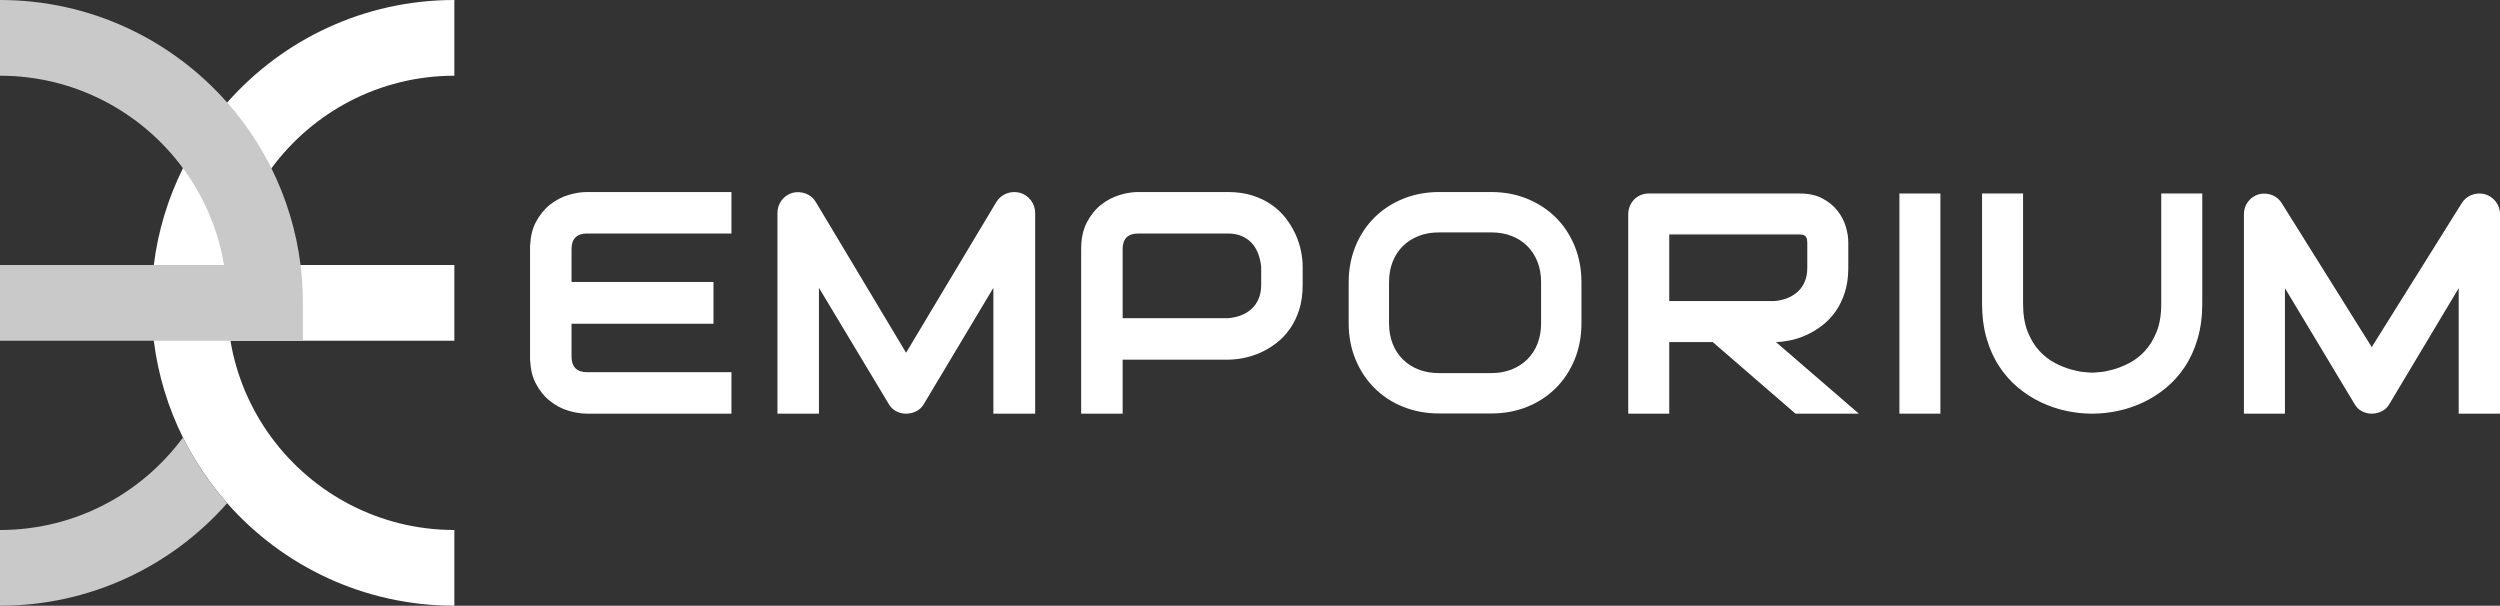 <svg xmlns="http://www.w3.org/2000/svg" width="227" height="55" viewBox="0 0 227 55" fill="none"><rect x="0" y="0" width="227" height="55" fill="#333333" stroke="none"/><g clip-path="url(#clip0_999_529)"><path d="M66.344 17.509H53.274C52.772 17.509 52.224 17.597 51.63 17.774C51.035 17.95 50.485 18.241 49.979 18.645C49.473 19.049 49.05 19.573 48.711 20.219C48.406 20.8 48.239 21.499 48.209 22.316H48.202V32.681H48.209C48.239 33.498 48.406 34.197 48.711 34.778C49.05 35.423 49.473 35.948 49.979 36.352C50.485 36.756 51.035 37.046 51.63 37.222C52.224 37.399 52.772 37.487 53.274 37.487H66.344V33.865H53.302C52.819 33.865 52.452 33.74 52.201 33.489C51.951 33.238 51.825 32.876 51.825 32.403V22.594C51.825 22.121 51.951 21.759 52.201 21.507C52.452 21.257 52.819 21.132 53.302 21.132H66.344V17.509Z" fill="white"></path><path d="M66.415 37.559H53.273C52.766 37.559 52.206 37.469 51.608 37.291C51.009 37.113 50.445 36.816 49.934 36.407C49.422 35.999 48.989 35.462 48.647 34.81C48.348 34.242 48.177 33.549 48.14 32.752H48.136L48.13 32.681V22.245H48.14C48.177 21.447 48.348 20.755 48.647 20.186C48.989 19.535 49.422 18.997 49.934 18.589C50.445 18.181 51.009 17.884 51.608 17.706C52.206 17.528 52.766 17.438 53.273 17.438H66.415V21.203H53.301C52.84 21.203 52.487 21.323 52.251 21.558C52.016 21.794 51.896 22.143 51.896 22.594V32.402C51.896 32.854 52.016 33.202 52.251 33.439C52.487 33.674 52.84 33.794 53.301 33.794H66.415V37.559ZM48.273 32.629L48.279 32.678C48.31 33.483 48.476 34.178 48.774 34.744C49.106 35.378 49.526 35.9 50.023 36.296C50.519 36.693 51.067 36.981 51.649 37.154C52.234 37.328 52.78 37.416 53.273 37.416H66.272V33.936H53.301C52.801 33.936 52.414 33.803 52.15 33.54C51.886 33.276 51.753 32.893 51.753 32.402V22.594C51.753 22.103 51.886 21.721 52.15 21.457C52.414 21.194 52.801 21.06 53.301 21.06H66.272V17.581H53.273C52.78 17.581 52.234 17.669 51.649 17.843C51.067 18.016 50.519 18.304 50.023 18.701C49.526 19.096 49.106 19.619 48.774 20.253C48.476 20.819 48.31 21.514 48.279 22.319L48.277 22.388H48.273V32.629Z" fill="white"></path><path d="M64.713 25.673H51.152V29.323H64.713V25.673Z" fill="white"></path><path d="M64.784 29.395H51.08V25.602H64.784V29.395ZM51.223 29.252H64.642V25.745H51.223V29.252Z" fill="white"></path><path d="M93.921 37.489H90.271V25.876L83.846 36.612C83.689 36.9 83.468 37.118 83.184 37.266C82.901 37.415 82.597 37.489 82.272 37.489C81.956 37.489 81.661 37.415 81.387 37.266C81.113 37.118 80.897 36.9 80.739 36.612L74.287 25.876V37.489H70.664V19.341C70.664 18.923 70.787 18.552 71.033 18.226C71.279 17.901 71.602 17.683 72.002 17.572C72.197 17.525 72.392 17.509 72.587 17.523C72.782 17.537 72.97 17.578 73.151 17.648C73.332 17.718 73.498 17.815 73.646 17.941C73.795 18.066 73.92 18.217 74.022 18.394L82.272 32.167L90.521 18.394C90.735 18.041 91.03 17.79 91.406 17.641C91.782 17.493 92.175 17.47 92.584 17.572C92.974 17.683 93.294 17.901 93.545 18.226C93.796 18.552 93.921 18.923 93.921 19.341V37.489Z" fill="white"></path><path d="M93.993 37.561H90.199V26.134L83.908 36.648C83.745 36.945 83.512 37.175 83.218 37.33C82.925 37.483 82.606 37.561 82.272 37.561C81.946 37.561 81.636 37.483 81.353 37.329C81.068 37.175 80.84 36.945 80.676 36.646L74.359 26.133V37.561H70.593V19.341C70.593 18.909 70.722 18.519 70.976 18.183C71.231 17.847 71.569 17.618 71.983 17.503C72.187 17.454 72.391 17.437 72.592 17.452C72.793 17.466 72.99 17.51 73.177 17.581C73.365 17.654 73.538 17.756 73.692 17.886C73.846 18.016 73.978 18.175 74.084 18.358L82.272 32.028L90.46 18.357C90.681 17.992 90.99 17.729 91.38 17.575C91.768 17.422 92.18 17.397 92.601 17.503C93.007 17.618 93.342 17.847 93.602 18.183C93.861 18.519 93.993 18.909 93.993 19.341V37.561ZM90.342 37.418H93.85V19.341C93.85 18.941 93.728 18.581 93.488 18.27C93.248 17.959 92.937 17.747 92.564 17.64C92.174 17.543 91.793 17.566 91.432 17.708C91.073 17.85 90.787 18.093 90.582 18.431L82.272 32.306L82.211 32.204L73.961 18.43C73.862 18.261 73.742 18.115 73.6 17.995C73.458 17.876 73.298 17.782 73.126 17.715C72.952 17.648 72.769 17.608 72.582 17.594C72.395 17.581 72.206 17.597 72.018 17.641C71.638 17.747 71.326 17.959 71.09 18.27C70.855 18.58 70.735 18.941 70.735 19.341V37.418H74.215V25.618L80.8 36.575C80.952 36.852 81.16 37.063 81.421 37.203C81.684 37.346 81.97 37.418 82.272 37.418C82.583 37.418 82.879 37.345 83.151 37.203C83.421 37.062 83.633 36.851 83.784 36.577L90.342 25.617V37.418Z" fill="white"></path><path d="M118.211 25.869C118.211 26.696 118.108 27.434 117.905 28.084C117.7 28.735 117.424 29.308 117.075 29.805C116.727 30.302 116.325 30.727 115.87 31.08C115.415 31.433 114.939 31.721 114.442 31.944C113.945 32.167 113.443 32.329 112.937 32.431C112.43 32.534 111.954 32.585 111.508 32.585H101.15V28.962H111.508C111.973 28.925 112.393 28.83 112.769 28.676C113.146 28.523 113.468 28.317 113.738 28.057C114.007 27.796 114.216 27.483 114.365 27.116C114.514 26.75 114.588 26.334 114.588 25.869V24.225C114.541 23.77 114.444 23.352 114.295 22.971C114.147 22.59 113.945 22.265 113.689 21.996C113.434 21.726 113.125 21.515 112.762 21.362C112.4 21.208 111.982 21.132 111.508 21.132H103.342C102.859 21.132 102.492 21.257 102.242 21.508C101.991 21.759 101.865 22.121 101.865 22.595V37.489H98.242V22.595C98.242 21.666 98.412 20.877 98.751 20.226C99.09 19.576 99.513 19.051 100.019 18.651C100.525 18.252 101.076 17.962 101.67 17.781C102.264 17.6 102.813 17.509 103.314 17.509H111.508C112.326 17.509 113.059 17.614 113.71 17.823C114.36 18.032 114.934 18.311 115.431 18.659C115.928 19.007 116.351 19.409 116.699 19.864C117.048 20.319 117.335 20.795 117.563 21.292C117.791 21.789 117.955 22.291 118.058 22.797C118.16 23.303 118.211 23.779 118.211 24.225V25.869Z" fill="white"></path><path d="M101.936 37.561H98.17V22.595C98.17 21.659 98.344 20.851 98.687 20.193C99.029 19.537 99.462 18.999 99.974 18.596C100.485 18.192 101.049 17.895 101.649 17.712C102.247 17.53 102.807 17.438 103.314 17.438H111.508C112.329 17.438 113.077 17.544 113.731 17.755C114.385 17.965 114.971 18.25 115.471 18.6C115.972 18.951 116.404 19.362 116.755 19.821C117.105 20.277 117.398 20.762 117.627 21.262C117.856 21.762 118.024 22.273 118.127 22.782C118.23 23.291 118.282 23.777 118.282 24.225V25.869C118.282 26.699 118.177 27.451 117.972 28.106C117.766 28.761 117.484 29.346 117.133 29.846C116.782 30.347 116.372 30.781 115.913 31.137C115.456 31.491 114.971 31.784 114.47 32.009C113.97 32.233 113.458 32.399 112.95 32.501C112.442 32.604 111.957 32.657 111.508 32.657H101.936L101.936 37.561ZM98.313 37.418H101.793V32.657H101.078V28.891H101.793V22.595C101.793 22.104 101.927 21.721 102.19 21.457C102.454 21.194 102.841 21.061 103.342 21.061H111.508C111.989 21.061 112.42 21.14 112.79 21.296C113.159 21.452 113.479 21.671 113.74 21.946C114.001 22.221 114.21 22.557 114.361 22.945C114.511 23.33 114.611 23.758 114.658 24.218L114.659 24.225V25.869C114.659 26.34 114.582 26.769 114.43 27.143C114.279 27.518 114.062 27.842 113.787 28.108C113.512 28.373 113.178 28.587 112.796 28.743C112.414 28.898 111.983 28.996 111.513 29.033L101.936 29.034V32.513H111.508C111.947 32.513 112.423 32.462 112.922 32.362C113.42 32.261 113.921 32.099 114.411 31.878C114.901 31.659 115.377 31.371 115.825 31.023C116.273 30.677 116.673 30.253 117.016 29.764C117.358 29.276 117.634 28.703 117.835 28.063C118.037 27.422 118.139 26.684 118.139 25.869V24.225C118.139 23.786 118.087 23.31 117.987 22.811C117.886 22.312 117.722 21.811 117.497 21.322C117.273 20.831 116.985 20.355 116.642 19.907C116.299 19.46 115.878 19.06 115.389 18.717C114.9 18.375 114.328 18.097 113.687 17.89C113.047 17.685 112.313 17.581 111.508 17.581H103.314C102.822 17.581 102.275 17.671 101.69 17.849C101.107 18.027 100.559 18.316 100.062 18.708C99.566 19.099 99.146 19.621 98.814 20.259C98.481 20.896 98.313 21.681 98.313 22.595V37.418ZM101.221 32.513H101.793V29.034H101.221V32.513ZM101.936 28.891H111.508C111.956 28.855 112.373 28.76 112.742 28.61C113.108 28.462 113.426 28.258 113.687 28.005C113.948 27.753 114.154 27.445 114.298 27.089C114.442 26.733 114.516 26.322 114.516 25.869V24.229C114.47 23.784 114.373 23.369 114.228 22.997C114.083 22.627 113.884 22.306 113.636 22.045C113.389 21.784 113.085 21.576 112.734 21.428C112.382 21.279 111.97 21.203 111.508 21.203H103.342C102.881 21.203 102.527 21.323 102.291 21.558C102.056 21.794 101.936 22.143 101.936 22.595V28.891Z" fill="white"></path><path d="M143.525 29.345C143.525 30.528 143.321 31.616 142.915 32.609C142.508 33.602 141.944 34.46 141.222 35.182C140.499 35.904 139.644 36.466 138.655 36.868C137.666 37.269 136.59 37.471 135.425 37.471H130.657C129.493 37.471 128.414 37.269 127.421 36.868C126.427 36.466 125.57 35.904 124.847 35.182C124.125 34.46 123.558 33.602 123.147 32.609C122.737 31.616 122.531 30.528 122.531 29.345V25.634C122.531 24.461 122.737 23.375 123.147 22.378C123.558 21.38 124.125 20.523 124.847 19.805C125.57 19.087 126.427 18.525 127.421 18.119C128.414 17.712 129.493 17.509 130.657 17.509H135.425C136.59 17.509 137.666 17.712 138.655 18.119C139.644 18.525 140.499 19.087 141.222 19.805C141.944 20.523 142.508 21.38 142.915 22.378C143.321 23.375 143.525 24.461 143.525 25.634V29.345ZM140.003 25.634C140.003 24.94 139.892 24.31 139.671 23.745C139.45 23.181 139.138 22.698 138.737 22.296C138.335 21.895 137.852 21.583 137.288 21.362C136.723 21.141 136.102 21.03 135.425 21.03H130.657C129.971 21.03 129.346 21.141 128.782 21.362C128.217 21.583 127.732 21.895 127.326 22.296C126.919 22.698 126.606 23.181 126.385 23.745C126.163 24.31 126.053 24.94 126.053 25.634V29.345C126.053 30.04 126.163 30.67 126.385 31.234C126.606 31.799 126.919 32.282 127.326 32.683C127.732 33.085 128.217 33.397 128.782 33.618C129.346 33.839 129.971 33.949 130.657 33.949H135.398C136.084 33.949 136.709 33.839 137.274 33.618C137.838 33.397 138.324 33.085 138.73 32.683C139.136 32.282 139.45 31.799 139.671 31.234C139.892 30.67 140.003 30.04 140.003 29.345V25.634Z" fill="white"></path><path d="M135.425 37.542H130.658C129.49 37.542 128.391 37.337 127.394 36.934C126.396 36.531 125.522 35.958 124.797 35.232C124.071 34.507 123.494 33.633 123.082 32.636C122.669 31.639 122.46 30.532 122.46 29.345V25.635C122.46 24.457 122.669 23.352 123.082 22.35C123.494 21.349 124.071 20.475 124.797 19.754C125.523 19.033 126.396 18.46 127.394 18.053C128.391 17.645 129.489 17.438 130.658 17.438H135.425C136.594 17.438 137.69 17.645 138.682 18.053C139.675 18.46 140.546 19.033 141.272 19.754C141.998 20.475 142.573 21.349 142.981 22.351C143.389 23.352 143.596 24.457 143.596 25.635V29.345C143.596 30.532 143.389 31.639 142.981 32.636C142.573 33.633 141.998 34.507 141.273 35.232C140.547 35.958 139.675 36.531 138.682 36.934C137.689 37.337 136.593 37.542 135.425 37.542ZM130.658 17.581C129.508 17.581 128.428 17.784 127.448 18.185C126.468 18.585 125.61 19.148 124.898 19.855C124.185 20.563 123.619 21.421 123.214 22.405C122.808 23.389 122.603 24.476 122.603 25.635V29.345C122.603 30.513 122.808 31.602 123.214 32.581C123.619 33.561 124.185 34.419 124.898 35.131C125.61 35.844 126.468 36.406 127.448 36.801C128.428 37.198 129.508 37.399 130.658 37.399H135.425C136.575 37.399 137.653 37.198 138.628 36.801C139.604 36.406 140.459 35.844 141.172 35.131C141.884 34.419 142.448 33.561 142.849 32.582C143.25 31.602 143.453 30.513 143.453 29.345V25.635C143.453 24.476 143.25 23.389 142.849 22.405C142.448 21.421 141.884 20.563 141.172 19.855C140.459 19.148 139.604 18.585 138.628 18.184C137.653 17.784 136.575 17.581 135.425 17.581H130.658ZM135.398 34.021H130.658C129.965 34.021 129.325 33.907 128.756 33.684C128.185 33.461 127.687 33.141 127.276 32.734C126.864 32.327 126.542 31.831 126.318 31.26C126.095 30.691 125.982 30.046 125.982 29.345V25.635C125.982 24.933 126.095 24.289 126.318 23.719C126.542 23.148 126.864 22.652 127.276 22.245C127.687 21.839 128.185 21.519 128.756 21.295C129.326 21.072 129.966 20.959 130.658 20.959H135.425C136.108 20.959 136.743 21.072 137.314 21.295C137.885 21.519 138.38 21.839 138.787 22.246C139.194 22.653 139.514 23.148 139.738 23.719C139.961 24.29 140.075 24.934 140.075 25.635V29.345C140.075 30.046 139.961 30.69 139.738 31.26C139.514 31.831 139.191 32.328 138.78 32.734C138.369 33.141 137.871 33.46 137.3 33.684C136.73 33.907 136.09 34.021 135.398 34.021ZM130.658 21.102C129.984 21.102 129.361 21.211 128.808 21.428C128.256 21.645 127.774 21.954 127.376 22.347C126.979 22.74 126.668 23.219 126.451 23.771C126.234 24.325 126.124 24.951 126.124 25.635V29.345C126.124 30.029 126.234 30.655 126.451 31.208C126.668 31.761 126.979 32.24 127.376 32.633C127.774 33.026 128.256 33.335 128.808 33.551C129.361 33.768 129.983 33.878 130.658 33.878H135.398C136.072 33.878 136.695 33.768 137.248 33.551C137.801 33.334 138.282 33.025 138.68 32.633C139.077 32.24 139.388 31.761 139.605 31.208C139.822 30.655 139.932 30.028 139.932 29.345V25.635C139.932 24.952 139.822 24.325 139.605 23.771C139.388 23.219 139.079 22.74 138.686 22.347C138.293 21.954 137.814 21.645 137.262 21.428C136.708 21.211 136.09 21.102 135.425 21.102H130.658Z" fill="white"></path><path d="M167.766 24.308C167.766 25.13 167.664 25.865 167.461 26.511C167.258 27.158 166.983 27.729 166.636 28.223C166.29 28.717 165.89 29.14 165.437 29.491C164.985 29.842 164.511 30.131 164.017 30.357C163.522 30.584 163.023 30.748 162.52 30.849C162.016 30.951 161.543 31.001 161.099 31.001L168.625 37.501H163.053L155.541 31.001H150.466V27.399H161.099C161.552 27.362 161.966 27.267 162.34 27.114C162.714 26.962 163.037 26.756 163.31 26.497C163.582 26.239 163.793 25.927 163.941 25.562C164.088 25.197 164.162 24.779 164.162 24.308V22.035C164.162 21.832 164.137 21.677 164.086 21.571C164.035 21.465 163.97 21.386 163.892 21.335C163.813 21.285 163.73 21.255 163.643 21.245C163.555 21.236 163.474 21.231 163.4 21.231H151.508V37.501H147.904V19.444C147.904 19.195 147.95 18.959 148.043 18.737C148.135 18.515 148.262 18.321 148.424 18.155C148.585 17.989 148.777 17.859 148.999 17.767C149.221 17.675 149.461 17.628 149.72 17.628H163.4C164.204 17.628 164.883 17.774 165.437 18.065C165.992 18.356 166.442 18.721 166.789 19.16C167.135 19.599 167.385 20.072 167.537 20.58C167.69 21.088 167.766 21.564 167.766 22.007V24.308Z" fill="white"></path><path d="M168.784 37.561H163.031L163.014 37.546L155.519 31.061H151.567V37.561H147.845V19.444C147.845 19.187 147.893 18.942 147.988 18.714C148.083 18.487 148.215 18.285 148.381 18.113C148.548 17.942 148.748 17.808 148.976 17.712C149.205 17.617 149.455 17.569 149.72 17.569H163.4C164.21 17.569 164.904 17.718 165.465 18.012C166.024 18.306 166.485 18.679 166.835 19.123C167.184 19.566 167.44 20.05 167.594 20.563C167.747 21.074 167.825 21.56 167.825 22.007V24.308C167.825 25.132 167.722 25.88 167.517 26.529C167.313 27.179 167.033 27.76 166.685 28.257C166.336 28.754 165.929 29.185 165.474 29.538C165.02 29.89 164.537 30.184 164.041 30.411C163.546 30.638 163.038 30.805 162.531 30.907C162.086 30.997 161.657 31.048 161.256 31.059L168.784 37.561ZM163.075 37.442H168.466L160.94 30.942H161.099C161.537 30.942 162.011 30.892 162.508 30.791C163.005 30.691 163.505 30.527 163.992 30.303C164.48 30.08 164.954 29.791 165.401 29.444C165.847 29.099 166.246 28.676 166.588 28.189C166.929 27.702 167.203 27.132 167.404 26.494C167.605 25.855 167.706 25.12 167.706 24.308V22.007C167.706 21.572 167.63 21.098 167.48 20.597C167.331 20.099 167.082 19.627 166.742 19.197C166.402 18.766 165.954 18.403 165.41 18.117C164.866 17.832 164.19 17.688 163.4 17.688H149.72C149.47 17.688 149.236 17.732 149.022 17.821C148.808 17.91 148.621 18.036 148.466 18.196C148.31 18.357 148.186 18.546 148.098 18.759C148.008 18.973 147.963 19.203 147.963 19.444V37.442H151.448V31.061H150.407V27.339H151.448V21.172H163.4C163.475 21.172 163.556 21.177 163.649 21.187C163.745 21.197 163.838 21.23 163.924 21.286C164.011 21.343 164.084 21.43 164.139 21.546C164.194 21.66 164.221 21.825 164.221 22.035V24.308C164.221 24.784 164.145 25.214 163.995 25.584C163.845 25.955 163.628 26.277 163.35 26.54C163.074 26.803 162.741 27.015 162.362 27.169C161.983 27.323 161.56 27.42 161.104 27.457L151.567 27.458V30.942H155.563L155.579 30.957L163.075 37.442ZM150.525 30.942H151.448V27.458H150.525V30.942ZM151.567 27.339H161.099C161.538 27.303 161.95 27.209 162.317 27.059C162.683 26.91 163.003 26.707 163.269 26.455C163.534 26.203 163.741 25.895 163.885 25.54C164.03 25.183 164.103 24.769 164.103 24.308V22.035C164.103 21.842 164.079 21.695 164.033 21.596C163.986 21.501 163.928 21.43 163.859 21.385C163.789 21.34 163.714 21.312 163.636 21.304C163.549 21.295 163.47 21.291 163.4 21.291H151.567V27.339Z" fill="white"></path><path d="M176.13 17.628H172.526V37.501H176.13V17.628Z" fill="white"></path><path d="M176.189 37.56H172.467V17.569H176.189V37.56ZM172.585 37.442H176.071V17.688H172.585V37.442Z" fill="white"></path><path d="M199.907 17.629V27.564C199.907 28.729 199.768 29.784 199.491 30.732C199.214 31.678 198.832 32.519 198.347 33.253C197.862 33.988 197.296 34.624 196.65 35.159C196.003 35.695 195.312 36.136 194.578 36.483C193.842 36.829 193.083 37.086 192.297 37.252C191.512 37.419 190.736 37.502 189.969 37.502C189.202 37.502 188.426 37.419 187.641 37.252C186.855 37.086 186.096 36.829 185.36 36.483C184.626 36.136 183.935 35.695 183.289 35.159C182.641 34.624 182.076 33.988 181.591 33.253C181.106 32.519 180.724 31.678 180.447 30.732C180.17 29.784 180.031 28.729 180.031 27.564V17.629H183.635V27.564C183.635 28.581 183.776 29.44 184.057 30.142C184.339 30.845 184.697 31.431 185.132 31.903C185.566 32.373 186.042 32.743 186.559 33.012C187.077 33.279 187.569 33.478 188.036 33.607C188.502 33.736 188.913 33.817 189.269 33.849C189.625 33.882 189.858 33.898 189.969 33.898C190.08 33.898 190.313 33.882 190.669 33.849C191.024 33.817 191.436 33.736 191.902 33.607C192.369 33.478 192.861 33.279 193.379 33.012C193.896 32.743 194.372 32.373 194.807 31.903C195.24 31.431 195.599 30.845 195.881 30.142C196.163 29.44 196.303 28.581 196.303 27.564V17.629H199.907Z" fill="white"></path><path d="M189.968 37.561C189.2 37.561 188.413 37.476 187.628 37.309C186.842 37.143 186.071 36.883 185.335 36.536C184.597 36.188 183.896 35.74 183.251 35.204C182.603 34.669 182.028 34.024 181.541 33.286C181.054 32.549 180.667 31.695 180.39 30.748C180.112 29.8 179.972 28.729 179.972 27.565V17.569H183.694V27.565C183.694 28.569 183.835 29.429 184.112 30.12C184.39 30.813 184.748 31.399 185.175 31.863C185.603 32.326 186.078 32.695 186.586 32.959C187.099 33.224 187.592 33.423 188.051 33.55C188.509 33.677 188.921 33.758 189.274 33.791C189.618 33.822 189.858 33.839 189.968 33.839C190.08 33.839 190.314 33.823 190.663 33.791C191.017 33.758 191.429 33.677 191.886 33.55C192.345 33.423 192.838 33.224 193.351 32.959C193.86 32.695 194.335 32.326 194.763 31.863C195.19 31.397 195.548 30.811 195.825 30.12C196.103 29.429 196.244 28.569 196.244 27.565V17.569H199.966V27.565C199.966 28.729 199.825 29.8 199.547 30.748C199.27 31.695 198.883 32.549 198.396 33.286C197.911 34.022 197.336 34.667 196.687 35.204C196.041 35.74 195.34 36.188 194.602 36.536C193.866 36.883 193.095 37.143 192.309 37.309C191.525 37.476 190.737 37.561 189.968 37.561ZM180.09 17.688V27.565C180.09 28.718 180.23 29.778 180.504 30.715C180.777 31.651 181.159 32.494 181.64 33.221C182.12 33.948 182.687 34.585 183.326 35.113C183.964 35.642 184.657 36.085 185.385 36.429C186.113 36.772 186.876 37.029 187.653 37.194C188.429 37.359 189.208 37.442 189.968 37.442C190.729 37.442 191.508 37.359 192.285 37.194C193.062 37.029 193.824 36.772 194.552 36.429C195.28 36.085 195.974 35.642 196.611 35.113C197.251 34.584 197.819 33.947 198.298 33.221C198.778 32.494 199.16 31.651 199.433 30.715C199.708 29.778 199.847 28.718 199.847 27.565V17.688H196.362V27.565C196.362 28.584 196.219 29.459 195.935 30.164C195.653 30.868 195.288 31.467 194.85 31.943C194.412 32.416 193.926 32.794 193.406 33.064C192.886 33.333 192.385 33.535 191.918 33.664C191.454 33.793 191.035 33.876 190.674 33.909C190.321 33.941 190.084 33.958 189.968 33.958C189.853 33.958 189.616 33.941 189.263 33.909C188.903 33.876 188.484 33.793 188.019 33.664C187.552 33.535 187.052 33.333 186.532 33.064C186.011 32.794 185.525 32.416 185.088 31.943C184.651 31.469 184.285 30.87 184.002 30.164C183.719 29.459 183.575 28.584 183.575 27.565V17.688H180.09Z" fill="white"></path><path d="M226.941 37.501H223.31V25.95L216.92 36.628C216.763 36.915 216.544 37.132 216.262 37.279C215.98 37.427 215.677 37.501 215.354 37.501C215.04 37.501 214.747 37.427 214.474 37.279C214.201 37.132 213.987 36.915 213.83 36.628L207.412 25.95V37.501H203.809V19.45C203.809 19.035 203.931 18.665 204.176 18.342C204.421 18.018 204.742 17.801 205.139 17.691C205.333 17.644 205.527 17.628 205.721 17.642C205.915 17.655 206.103 17.698 206.283 17.767C206.463 17.836 206.627 17.933 206.775 18.057C206.922 18.182 207.047 18.332 207.149 18.508L215.354 31.629L223.56 18.508C223.772 18.157 224.065 17.907 224.44 17.76C224.814 17.612 225.204 17.589 225.611 17.691C225.999 17.801 226.317 18.018 226.567 18.342C226.817 18.665 226.941 19.035 226.941 19.45V37.501Z" fill="white"></path><path d="M227 37.56H223.25V26.164L216.971 36.658C216.81 36.952 216.58 37.179 216.289 37.332C216 37.483 215.685 37.56 215.354 37.56C215.031 37.56 214.726 37.483 214.446 37.332C214.164 37.179 213.939 36.952 213.777 36.657L207.471 26.163V37.56H203.749V19.45C203.749 19.023 203.877 18.638 204.128 18.306C204.38 17.974 204.715 17.747 205.123 17.633C205.325 17.585 205.527 17.569 205.726 17.583C205.924 17.597 206.119 17.64 206.304 17.711C206.489 17.783 206.661 17.884 206.813 18.012C206.965 18.141 207.095 18.298 207.2 18.478L215.354 31.517L223.509 18.477C223.727 18.117 224.033 17.857 224.417 17.705C224.802 17.553 225.208 17.529 225.625 17.633C226.025 17.747 226.357 17.973 226.614 18.305C226.87 18.638 227 19.023 227 19.45V37.56ZM223.369 37.442H226.882V19.45C226.882 19.05 226.76 18.689 226.52 18.378C226.279 18.066 225.968 17.854 225.594 17.747C225.204 17.65 224.822 17.672 224.461 17.815C224.101 17.957 223.815 18.201 223.61 18.538L215.354 31.741L207.098 18.539C207 18.369 206.878 18.222 206.736 18.103C206.594 17.983 206.434 17.888 206.261 17.822C206.087 17.755 205.904 17.714 205.717 17.701C205.53 17.688 205.34 17.703 205.153 17.748C204.772 17.854 204.459 18.066 204.223 18.377C203.987 18.689 203.868 19.05 203.868 19.45V37.442H207.353V25.736L213.88 36.597C214.032 36.875 214.241 37.086 214.502 37.227C214.765 37.37 215.051 37.442 215.354 37.442C215.666 37.442 215.962 37.37 216.234 37.227C216.504 37.086 216.717 36.874 216.868 36.599L223.369 25.736V37.442Z" fill="white"></path><path d="M24.646 15.281C22.772 17.826 21.468 20.815 20.924 24.062H41.255V30.937H20.924C21.469 34.188 22.775 37.18 24.653 39.727C28.406 44.817 34.445 48.121 41.255 48.124V54.999C33.043 54.999 25.672 51.401 20.634 45.696C20.632 45.693 20.629 45.691 20.628 45.69C19.046 43.898 17.693 41.898 16.617 39.736C16.616 39.733 16.614 39.73 16.613 39.727C15.267 37.019 14.353 34.059 13.964 30.937C13.854 30.061 13.787 29.173 13.762 28.274C13.755 28.017 13.751 27.758 13.751 27.499C13.751 27.241 13.755 26.982 13.762 26.725C13.787 25.826 13.854 24.938 13.964 24.062C14.353 20.939 15.267 17.98 16.613 15.273C16.614 15.269 16.616 15.267 16.617 15.263C17.693 13.101 19.046 11.101 20.628 9.31L20.634 9.304C25.672 3.599 33.043 0 41.255 0V6.875C34.445 6.878 28.406 10.182 24.653 15.273C24.651 15.275 24.649 15.279 24.646 15.281Z" fill="white"></path><path d="M20.627 45.689C20.626 45.691 20.625 45.694 20.622 45.695C15.583 51.401 8.212 55 0 55V48.124C6.81 48.124 12.85 44.824 16.606 39.736C16.608 39.733 16.61 39.73 16.613 39.727C16.614 39.73 16.616 39.733 16.617 39.736C17.693 41.898 19.045 43.898 20.627 45.689Z" fill="#CAC9C9"></path><path d="M27.503 27.5V30.937H0V24.063H20.342C19.797 20.811 18.491 17.818 16.613 15.273C16.61 15.27 16.608 15.267 16.606 15.264C12.85 10.175 6.81 6.875 0 6.875V0C8.212 0 15.583 3.599 20.622 9.304C20.625 9.306 20.626 9.308 20.627 9.31C22.212 11.104 23.566 13.107 24.642 15.273C24.643 15.276 24.645 15.278 24.645 15.282C25.99 17.986 26.901 20.942 27.29 24.063C27.43 25.189 27.503 26.336 27.503 27.5Z" fill="#CAC9C9"></path></g><defs><clipPath id="clip0_999_529"><rect width="227" height="55" fill="white"></rect></clipPath></defs></svg>